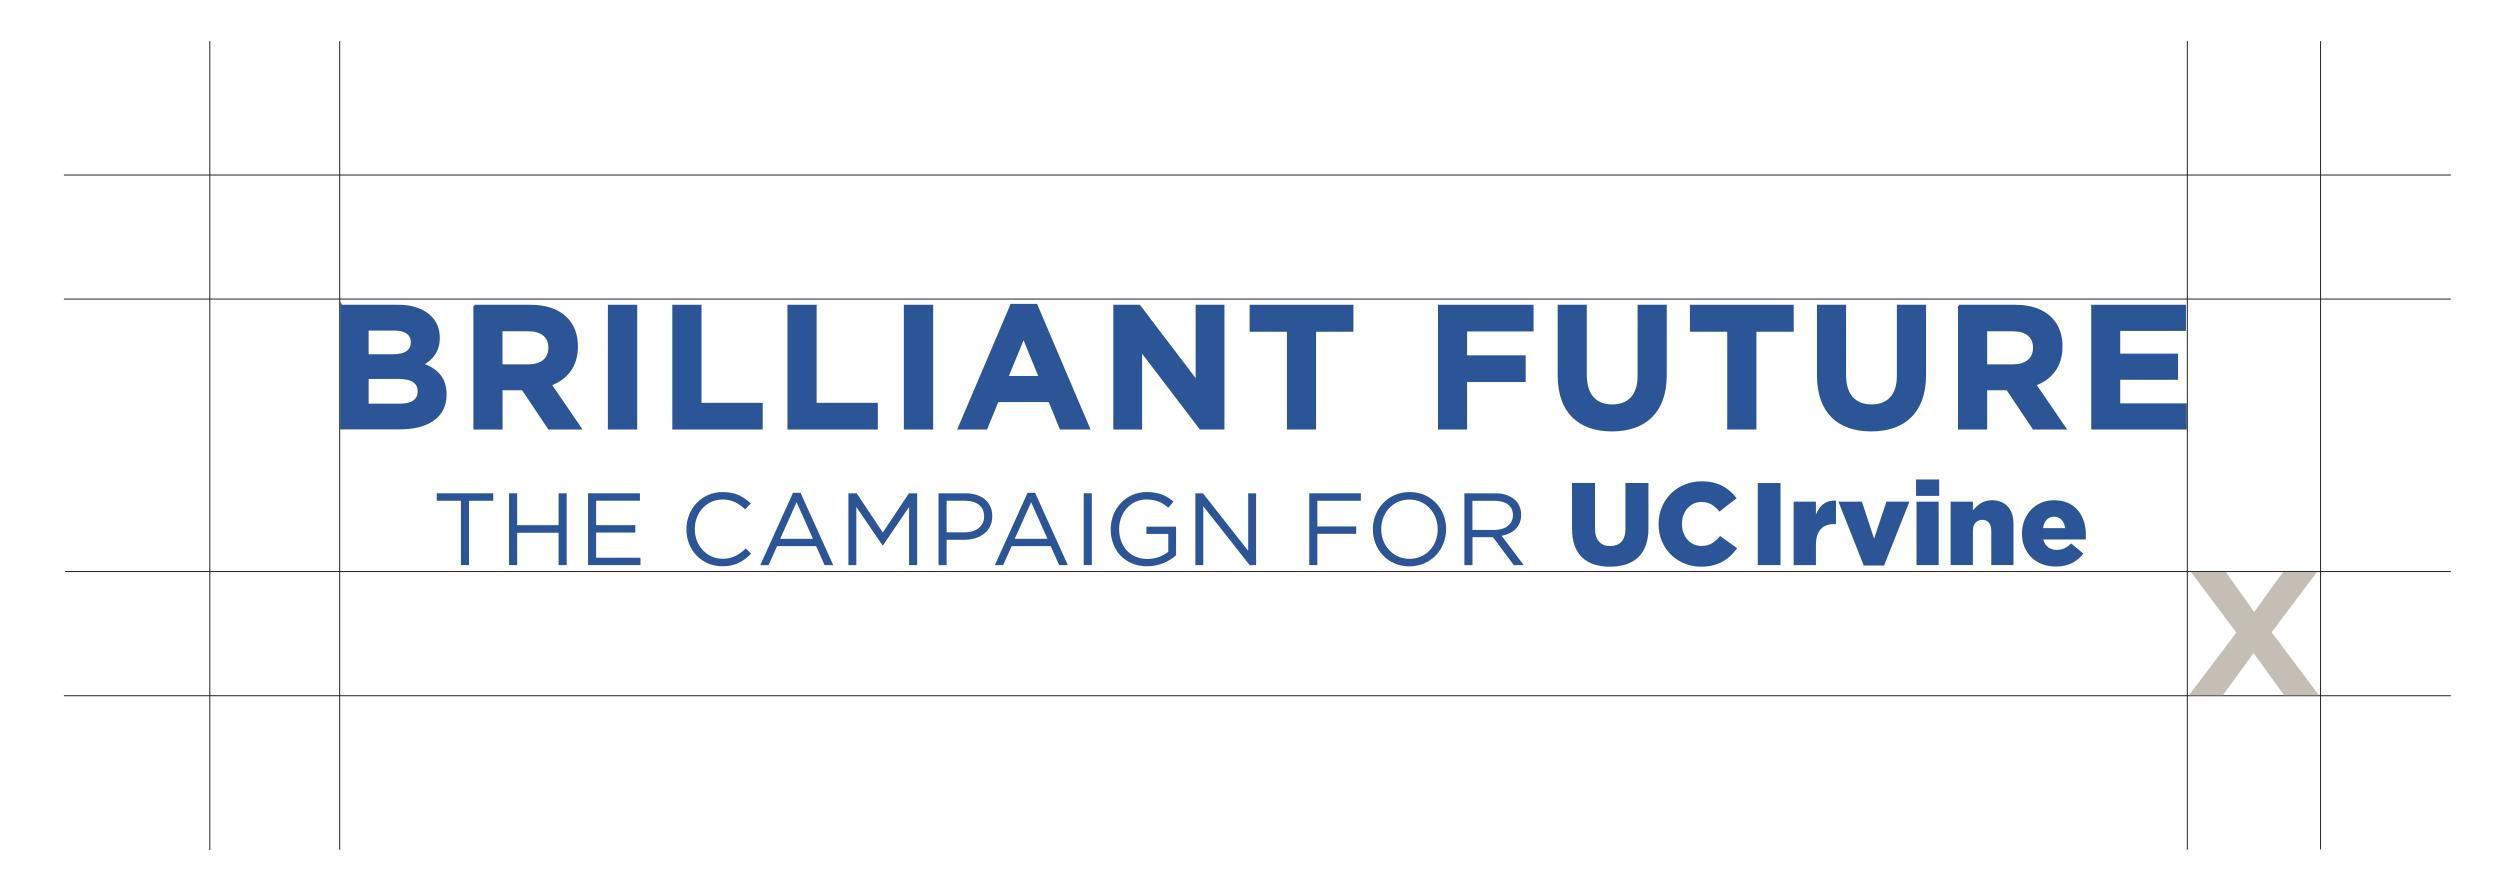 <?xml version="1.0" encoding="UTF-8"?><svg id="a" xmlns="http://www.w3.org/2000/svg" viewBox="0 0 379.53 133.96"><defs><style>.b{fill:#c5beb5;}.b,.c{stroke-width:0px;}.d{stroke:#231f20;stroke-width:.15px;}.d,.e{fill:none;}.e{stroke:#2b5597;stroke-miterlimit:10;stroke-width:.33px;}.c{fill:#2b5597;}</style></defs><line class="d" x1="372.06" y1="105.62" x2="9.7" y2="105.62"/><line class="d" x1="372.06" y1="86.77" x2="9.88" y2="86.77"/><line class="d" x1="372.06" y1="45.4" x2="9.7" y2="45.4"/><line class="d" x1="31.85" y1="129.05" x2="31.85" y2="6.25"/><line class="d" x1="51.57" y1="129" x2="51.57" y2="6.24"/><line class="d" x1="372.06" y1="26.57" x2="9.7" y2="26.57"/><line class="d" x1="332.06" y1="129" x2="332.06" y2="6.24"/><line class="d" x1="352.29" y1="128.95" x2="352.29" y2="6.24"/><path class="c" d="M60.53,57.36h-4.73v4.09h4.87c1.81,0,2.9-.64,2.9-2.02v-.05c0-1.25-.93-2.02-3.03-2.02M62.53,51.93c0-1.22-.96-1.91-2.69-1.91h-4.04v3.93h3.78c1.81,0,2.95-.58,2.95-1.97v-.05ZM51.81,46.43h8.64c2.13,0,3.8.59,4.87,1.65.85.85,1.28,1.89,1.28,3.16v.05c0,2.1-1.12,3.27-2.45,4.01,2.15.82,3.48,2.07,3.48,4.57v.05c0,3.4-2.77,5.1-6.97,5.1h-8.86v-18.61Z"/><path class="e" d="M60.53,57.36h-4.73v4.09h4.87c1.81,0,2.9-.64,2.9-2.02v-.05c0-1.25-.93-2.02-3.03-2.02ZM62.53,51.93c0-1.22-.96-1.91-2.69-1.91h-4.04v3.93h3.78c1.81,0,2.95-.58,2.95-1.97v-.05ZM51.81,46.43h8.64c2.13,0,3.8.59,4.87,1.65.85.85,1.28,1.89,1.28,3.16v.05c0,2.1-1.12,3.27-2.45,4.01,2.15.82,3.48,2.07,3.48,4.57v.05c0,3.4-2.77,5.1-6.97,5.1h-8.86v-18.61Z"/><path class="c" d="M80.27,55.47c2,0,3.14-1.06,3.14-2.63v-.05c0-1.75-1.22-2.66-3.22-2.66h-4.07v5.34h4.15ZM72.02,46.43h8.52c2.37,0,4.21.66,5.43,1.89,1.04,1.04,1.6,2.5,1.6,4.25v.05c0,3-1.62,4.89-3.99,5.77l4.55,6.65h-4.79l-3.99-5.96h-3.22v5.96h-4.1v-18.61Z"/><path class="e" d="M80.27,55.47c2,0,3.14-1.06,3.14-2.63v-.05c0-1.75-1.22-2.66-3.22-2.66h-4.07v5.34h4.15ZM72.02,46.43h8.52c2.37,0,4.21.66,5.43,1.89,1.04,1.04,1.6,2.5,1.6,4.25v.05c0,3-1.62,4.89-3.99,5.77l4.55,6.65h-4.79l-3.99-5.96h-3.22v5.96h-4.1v-18.61Z"/><rect class="c" x="92.45" y="46.43" width="4.12" height="18.61"/><rect class="e" x="92.45" y="46.43" width="4.12" height="18.61"/><polygon class="c" points="102.23 46.43 106.33 46.43 106.33 61.32 115.62 61.32 115.62 65.04 102.23 65.04 102.23 46.43"/><polygon class="e" points="102.23 46.43 106.33 46.43 106.33 61.32 115.62 61.32 115.62 65.04 102.23 65.04 102.23 46.43"/><polygon class="c" points="119.71 46.43 123.81 46.43 123.81 61.32 133.1 61.32 133.1 65.04 119.71 65.04 119.71 46.43"/><polygon class="e" points="119.71 46.43 123.81 46.43 123.81 61.32 133.1 61.32 133.1 65.04 119.71 65.04 119.71 46.43"/><rect class="c" x="137.38" y="46.43" width="4.12" height="18.61"/><rect class="e" x="137.38" y="46.43" width="4.12" height="18.61"/><path class="c" d="M157.86,57.25l-2.47-6.03-2.48,6.03h4.95ZM153.55,46.3h3.78l7.98,18.74h-4.29l-1.7-4.17h-7.88l-1.7,4.17h-4.18l7.98-18.74Z"/><path class="e" d="M157.86,57.25l-2.47-6.03-2.48,6.03h4.95ZM153.55,46.3h3.78l7.98,18.74h-4.29l-1.7-4.17h-7.88l-1.7,4.17h-4.18l7.98-18.74Z"/><polygon class="c" points="169.18 46.43 172.96 46.43 181.68 57.89 181.68 46.43 185.72 46.43 185.72 65.04 182.24 65.04 173.22 53.21 173.22 65.04 169.18 65.04 169.18 46.43"/><polygon class="e" points="169.18 46.43 172.96 46.43 181.68 57.89 181.68 46.43 185.72 46.43 185.72 65.04 182.24 65.04 173.22 53.21 173.22 65.04 169.18 65.04 169.18 46.43"/><polygon class="c" points="195.54 50.2 189.87 50.2 189.87 46.43 205.3 46.43 205.3 50.2 199.63 50.2 199.63 65.04 195.54 65.04 195.54 50.2"/><polygon class="e" points="195.54 50.2 189.87 50.2 189.87 46.43 205.3 46.43 205.3 50.2 199.63 50.2 199.63 65.04 195.54 65.04 195.54 50.2"/><polygon class="c" points="218.47 46.43 232.65 46.43 232.65 50.15 222.56 50.15 222.56 54.11 231.45 54.11 231.45 57.83 222.56 57.83 222.56 65.04 218.47 65.04 218.47 46.43"/><polygon class="e" points="218.47 46.43 232.65 46.43 232.65 50.15 222.56 50.15 222.56 54.11 231.45 54.11 231.45 57.83 222.56 57.83 222.56 65.04 218.47 65.04 218.47 46.43"/><path class="c" d="M236.64,57.06v-10.63h4.09v10.53c0,3.03,1.52,4.6,4.02,4.6s4.02-1.51,4.02-4.47v-10.66h4.1v10.5c0,5.64-3.17,8.4-8.16,8.4s-8.06-2.79-8.06-8.27"/><path class="e" d="M236.64,57.06v-10.63h4.09v10.53c0,3.03,1.52,4.6,4.02,4.6s4.02-1.51,4.02-4.47v-10.66h4.1v10.5c0,5.64-3.17,8.4-8.16,8.4s-8.06-2.79-8.06-8.27Z"/><polygon class="c" points="262.38 50.2 256.72 50.2 256.72 46.43 272.14 46.43 272.14 50.2 266.48 50.2 266.48 65.04 262.38 65.04 262.38 50.2"/><polygon class="e" points="262.38 50.2 256.72 50.2 256.72 46.43 272.14 46.43 272.14 50.2 266.48 50.2 266.48 65.04 262.38 65.04 262.38 50.2"/><path class="c" d="M276,57.06v-10.63h4.09v10.53c0,3.03,1.52,4.6,4.02,4.6s4.02-1.51,4.02-4.47v-10.66h4.1v10.5c0,5.64-3.17,8.4-8.16,8.4s-8.06-2.79-8.06-8.27"/><path class="e" d="M276,57.06v-10.63h4.09v10.53c0,3.03,1.52,4.6,4.02,4.6s4.02-1.51,4.02-4.47v-10.66h4.1v10.5c0,5.64-3.17,8.4-8.16,8.4s-8.06-2.79-8.06-8.27Z"/><path class="c" d="M305.66,55.47c2,0,3.14-1.06,3.14-2.63v-.05c0-1.75-1.23-2.66-3.22-2.66h-4.07v5.34h4.15ZM297.4,46.43h8.52c2.37,0,4.21.66,5.43,1.89,1.04,1.04,1.6,2.5,1.6,4.25v.05c0,3-1.62,4.89-3.99,5.77l4.55,6.65h-4.79l-3.99-5.96h-3.22v5.96h-4.1v-18.61Z"/><path class="e" d="M305.66,55.47c2,0,3.14-1.06,3.14-2.63v-.05c0-1.75-1.23-2.66-3.22-2.66h-4.07v5.34h4.15ZM297.4,46.43h8.52c2.37,0,4.21.66,5.43,1.89,1.04,1.04,1.6,2.5,1.6,4.25v.05c0,3-1.62,4.89-3.99,5.77l4.55,6.65h-4.79l-3.99-5.96h-3.22v5.96h-4.1v-18.61Z"/><polygon class="c" points="317.64 46.43 331.69 46.43 331.69 50.07 321.71 50.07 321.71 53.85 330.49 53.85 330.49 57.49 321.71 57.49 321.71 61.4 331.82 61.4 331.82 65.04 317.64 65.04 317.64 46.43"/><polygon class="e" points="317.64 46.43 331.69 46.43 331.69 50.07 321.71 50.07 321.71 53.85 330.49 53.85 330.49 57.49 321.71 57.49 321.71 61.4 331.82 61.4 331.82 65.04 317.64 65.04 317.64 46.43"/><polygon class="c" points="69.97 76.02 66.3 76.02 66.3 74.89 74.88 74.89 74.88 76.02 71.2 76.02 71.2 85.79 69.97 85.79 69.97 76.02"/><polygon class="c" points="77.28 74.89 78.51 74.89 78.51 79.73 84.8 79.73 84.8 74.89 86.03 74.89 86.03 85.79 84.8 85.79 84.8 80.88 78.51 80.88 78.51 85.79 77.28 85.79 77.28 74.89"/><polygon class="c" points="89.27 74.89 97.15 74.89 97.15 76.01 90.5 76.01 90.5 79.73 96.45 79.73 96.45 80.85 90.5 80.85 90.5 84.67 97.23 84.67 97.23 85.79 89.27 85.79 89.27 74.89"/><path class="c" d="M104.21,80.37v-.03c0-3.08,2.3-5.64,5.51-5.64,1.98,0,3.16.7,4.25,1.73l-.84.9c-.92-.87-1.95-1.5-3.43-1.5-2.41,0-4.22,1.96-4.22,4.47v.03c0,2.52,1.82,4.5,4.22,4.5,1.49,0,2.48-.58,3.52-1.57l.81.79c-1.14,1.15-2.38,1.92-4.36,1.92-3.15,0-5.47-2.48-5.47-5.61"/><path class="c" d="M123.41,81.8l-2.48-5.56-2.49,5.56h4.97ZM120.38,74.81h1.15l4.97,10.98h-1.32l-1.28-2.88h-5.93l-1.29,2.88h-1.26l4.97-10.98Z"/><polygon class="c" points="128.8 74.89 130.05 74.89 134.02 80.84 137.99 74.89 139.24 74.89 139.24 85.79 138.01 85.79 138.01 76.96 134.04 82.8 133.98 82.8 130 76.97 130 85.79 128.8 85.79 128.8 74.89"/><path class="c" d="M146.41,80.82c1.81,0,2.99-.96,2.99-2.4v-.03c0-1.56-1.17-2.37-2.93-2.37h-2.76v4.8h2.69ZM142.48,74.89h4.08c2.46,0,4.08,1.31,4.08,3.46v.03c0,2.35-1.96,3.57-4.28,3.57h-2.65v3.85h-1.23v-10.9Z"/><path class="c" d="M159.02,81.8l-2.48-5.56-2.49,5.56h4.97ZM155.99,74.81h1.15l4.97,10.98h-1.32l-1.28-2.88h-5.93l-1.29,2.88h-1.26l4.97-10.98Z"/><rect class="c" x="164.52" y="74.89" width="1.23" height="10.9"/><path class="c" d="M168.62,80.37v-.03c0-2.99,2.2-5.64,5.47-5.64,1.84,0,2.97.53,4.06,1.45l-.79.93c-.84-.73-1.78-1.25-3.32-1.25-2.41,0-4.14,2.04-4.14,4.47v.03c0,2.6,1.67,4.53,4.31,4.53,1.25,0,2.4-.48,3.15-1.09v-2.71h-3.32v-1.11h4.5v4.35c-1.01.9-2.54,1.67-4.38,1.67-3.43,0-5.54-2.49-5.54-5.61"/><polygon class="c" points="181.47 74.89 182.62 74.89 189.49 83.62 189.49 74.89 190.69 74.89 190.69 85.79 189.71 85.79 182.67 76.85 182.67 85.79 181.47 85.79 181.47 74.89"/><polygon class="c" points="198.76 74.89 206.59 74.89 206.59 76.02 199.99 76.02 199.99 79.92 205.89 79.92 205.89 81.04 199.99 81.04 199.99 85.79 198.76 85.79 198.76 74.89"/><path class="c" d="M218.26,80.37v-.03c0-2.48-1.81-4.5-4.3-4.5s-4.27,1.99-4.27,4.47v.03c0,2.48,1.81,4.5,4.3,4.5s4.27-1.99,4.27-4.47M208.42,80.37v-.03c0-3.01,2.26-5.64,5.58-5.64s5.54,2.6,5.54,5.61v.03c0,3.01-2.26,5.64-5.58,5.64s-5.54-2.6-5.54-5.61"/><path class="c" d="M226.88,80.45c1.63,0,2.8-.84,2.8-2.24v-.03c0-1.34-1.03-2.15-2.79-2.15h-3.36v4.42h3.35ZM222.3,74.89h4.69c1.34,0,2.41.41,3.1,1.09.53.53.84,1.29.84,2.15v.03c0,1.81-1.25,2.86-2.96,3.18l3.35,4.45h-1.51l-3.16-4.24h-3.11v4.24h-1.23v-10.9Z"/><path class="c" d="M238.65,80.32v-7h3.49v6.93c0,1.8.91,2.65,2.3,2.65s2.32-.82,2.32-2.56v-7.01h3.49v6.91c0,4.01-2.3,5.79-5.84,5.79s-5.75-1.8-5.75-5.7"/><path class="c" d="M251.79,79.59v-.04c0-3.63,2.78-6.48,6.55-6.48,2.55,0,4.18,1.07,5.29,2.58l-2.6,2.01c-.71-.87-1.53-1.46-2.72-1.46-1.74,0-2.97,1.5-2.97,3.31v.04c0,1.87,1.23,3.33,2.97,3.33,1.3,0,2.07-.61,2.81-1.51l2.6,1.85c-1.17,1.62-2.76,2.81-5.5,2.81-3.56,0-6.43-2.72-6.43-6.45"/><rect class="c" x="266.85" y="73.33" width="3.45" height="12.46"/><path class="c" d="M272.3,76.16h3.38v1.94c.55-1.32,1.44-2.17,3.04-2.1v3.56h-.28c-1.76,0-2.76,1.01-2.76,3.22v3.01h-3.38v-9.63Z"/><polygon class="c" points="279.1 76.16 282.66 76.16 284.51 81.78 286.38 76.16 289.87 76.16 286.02 85.86 282.94 85.86 279.1 76.16"/><path class="c" d="M290.95,76.16h3.36v9.63h-3.36v-9.63ZM290.88,72.79h3.51v2.49h-3.51v-2.49Z"/><path class="c" d="M296.13,76.16h3.38v1.35c.62-.8,1.51-1.57,2.88-1.57,2.05,0,3.28,1.35,3.28,3.54v6.3h-3.37v-5.22c0-1.07-.55-1.64-1.37-1.64s-1.42.57-1.42,1.64v5.22h-3.38v-9.63Z"/><path class="c" d="M313.51,80.18c-.12-1.07-.77-1.74-1.69-1.74s-1.5.68-1.67,1.74h3.36ZM306.96,81.02v-.04c0-2.81,2.01-5.04,4.86-5.04,3.31,0,4.84,2.44,4.84,5.27,0,.21,0,.46-.02.69h-6.44c.27,1.05,1.03,1.58,2.08,1.58.82,0,1.44-.3,2.14-.98l1.87,1.55c-.92,1.17-2.26,1.96-4.17,1.96-3.03,0-5.16-2.03-5.16-5"/><polygon class="b" points="346.59 86.84 342.21 92.91 337.91 86.84 332.61 86.84 339.5 96.03 332.32 105.54 337.47 105.54 342.12 99.13 346.74 105.54 352.04 105.54 344.86 95.98 351.74 86.84 346.59 86.84"/></svg>